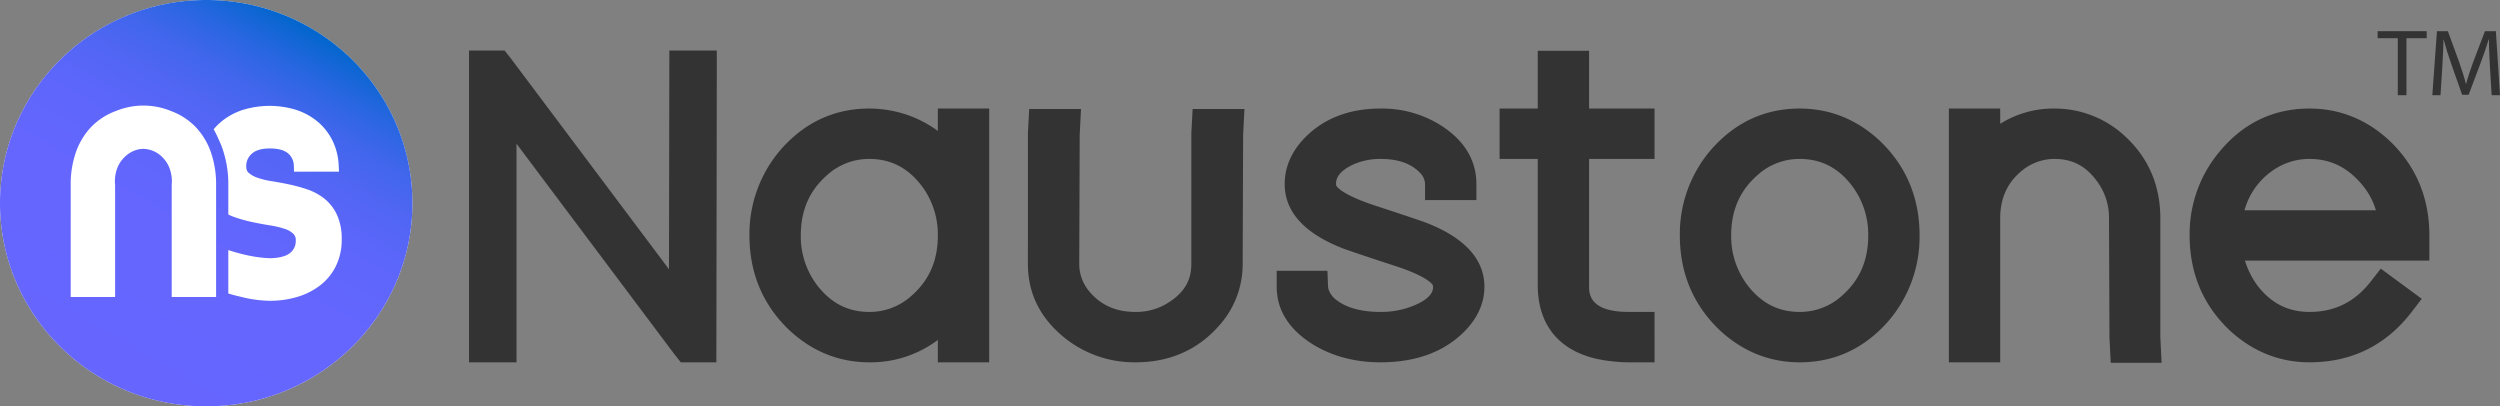 <svg xmlns="http://www.w3.org/2000/svg" xmlns:xlink="http://www.w3.org/1999/xlink" viewBox="0 0 1236.591 201"><rect x="0" y="0" width="1236.591" height="201" fill="#808080" stroke="none"/><defs><style>.cls-1{isolation:isolate;}.cls-2{fill:#fff;}.cls-3{fill:url(#linear-gradient);}.cls-4{mix-blend-mode:screen;}.cls-5{fill:#333;}</style><linearGradient id="linear-gradient" x1="53.553" y1="189.876" x2="154.446" y2="15.124" gradientUnits="userSpaceOnUse"><stop offset="0" stop-color="#66f"/><stop offset="0.421" stop-color="#6466fe"/><stop offset="0.587" stop-color="#5d66fb"/><stop offset="0.708" stop-color="#5166f4"/><stop offset="0.808" stop-color="#4066ec"/><stop offset="0.893" stop-color="#2966e1"/><stop offset="0.969" stop-color="#0e66d3"/><stop offset="1" stop-color="#06c"/></linearGradient></defs><title>naustone_logo_g9_b</title><g class="cls-1"><g id="Layer_1" data-name="Layer 1"><ellipse id="white_circle" data-name="white circle" class="cls-2" cx="102" cy="100.5" rx="102" ry="100.5"/><path id="logo" class="cls-3" d="M103.996,2C47.668,2,2,46.997,2,102.497,2,158.003,47.668,203,103.996,203,160.332,203,206,158.003,206,102.497,206,46.997,160.332,2,103.996,2m4.898,146.905h-21.962V93.502c.113-1.059.747-7.942-4.083-13.185a13.758,13.758,0,0,0-9.555-4.673c-5.792-.16-9.517,3.852-10.278,4.673-4.883,5.258-4.2,12.18-4.083,13.185v55.403H36.969V93.502a48.454,48.454,0,0,1,2.544-16.118,34.781,34.781,0,0,1,7.502-12.493A32.534,32.534,0,0,1,59.208,56.95a35.932,35.932,0,0,1,27.449,0,32.664,32.664,0,0,1,12.192,7.942A34.817,34.817,0,0,1,106.347,77.384,48.397,48.397,0,0,1,108.894,93.502ZM168.389,133.104a27.108,27.108,0,0,1-7.479,9.608A34.292,34.292,0,0,1,149.6,148.697a47.036,47.036,0,0,1-14.366,2.079,60.904,60.904,0,0,1-14.207-1.997c-2.446-.55-4.517-1.123-6.095-1.592V125.705c4.404,1.442,12.404,3.733,20.302,4.004,0,0,6.789.234,10.197-2.543a7.444,7.444,0,0,0,2.864-6.194,4.226,4.226,0,0,0-1.181-3.305,11.047,11.047,0,0,0-4.242-2.451,43.16,43.16,0,0,0-7.023-1.684c-2.822-.443-5.781-.993-8.796-1.625a71.856,71.856,0,0,1-9.034-2.499,27.178,27.178,0,0,1-3.086-1.294V93.506a53.586,53.586,0,0,0-3.144-18.684q-.719-1.93-1.592-3.751a50.123,50.123,0,0,0-2.498-5.117,27.247,27.247,0,0,1,3.057-3.179,31.961,31.961,0,0,1,10.853-6.243,44.705,44.705,0,0,1,27.238-.07,32.066,32.066,0,0,1,10.641,6.027,29.201,29.201,0,0,1,7.136,9.384,31.139,31.139,0,0,1,2.914,12.036l.135,2.989h-22.249l-.079-2.784a8.094,8.094,0,0,0-2.811-6.202c-1.88-1.644-4.917-2.476-9.034-2.476-4.08,0-7.09.881-8.962,2.617a8.006,8.006,0,0,0-2.744,6.117c0,2.223.834,2.989,1.11,3.238a12.847,12.847,0,0,0,4.362,2.473,37.322,37.322,0,0,0,7.03,1.726c2.876.453,5.842.999,8.819,1.628a79.845,79.845,0,0,1,9.011,2.495,28.164,28.164,0,0,1,8.456,4.625,22.306,22.306,0,0,1,6.147,8.012,28.52,28.52,0,0,1,2.302,12.073A29.682,29.682,0,0,1,168.389,133.104" transform="translate(-2 -2)"/><g id="naustone" class="cls-4"><path id="m-tm" class="cls-5" d="M1233.628,35.183c-.242-4.417-.535-9.726-.486-13.672h-.146c-1.119,3.711-2.481,7.658-4.136,12.027l-5.79,15.364h-3.21l-5.303-15.082c-1.558-4.463-2.871-8.55-3.795-12.309h-.097c-.098,3.946-.341,9.255-.632,14l-.876,13.578h-4.039l2.288-31.666h5.401l5.594,15.317c1.363,3.899,2.481,7.376,3.309,10.665h.146c.827-3.196,1.994-6.672,3.455-10.665l5.838-15.317h5.401l2.044,31.666h-4.136Z" transform="translate(-2 -2)"/><polygon id="t-tm" class="cls-5" points="1186.038 18.9 1176.064 18.9 1176.064 15.423 1200.343 15.423 1200.343 18.9 1190.32 18.9 1190.32 47.089 1186.038 47.089 1186.038 18.9"/><path id="e" class="cls-5" d="M1203.653,118.452c0-18.766-6.724-34.618-20.016-47.14-11.277-10.364-24.491-15.62-39.272-15.62-17.665,0-32.528,7.044-44.171,20.927a63.272,63.272,0,0,0-15.118,41.834c0,18.941,6.817,34.884,20.299,47.414,11.268,10.183,24.387,15.346,38.991,15.346,20.907,0,37.962-8.446,50.691-25.105l4.823-6.31-20.262-14.916-4.836,6.222c-7.94,10.219-17.889,15.186-30.416,15.186-10.619,0-19.082-4.319-25.824-13.134a42.207,42.207,0,0,1-6.123-12.242h91.236Zm-26.455-12.461h-64.984a35.299,35.299,0,0,1,12.959-18.934,31.549,31.549,0,0,1,19.193-6.442c10.299,0,18.775,4.135,25.895,12.616a34.688,34.688,0,0,1,6.938,12.76" transform="translate(-2 -2)"/><path id="n2" class="cls-5" d="M1070.581,109.992c0-16.921-6.345-31.004-18.901-41.901a50.948,50.948,0,0,0-33.399-12.398,49.249,49.249,0,0,0-26.908,7.563V55.693H965.981V181.212h25.393V109.992c0-9.97,3.529-17.691,10.749-23.577a25.255,25.255,0,0,1,16.159-5.801c8.911,0,15.629,3.587,21.149,11.285a30.071,30.071,0,0,1,5.756,18.123l.238,59.131.617,12.287h25.163l-.622-12.802Z" transform="translate(-2 -2)"/><path id="o" class="cls-5" d="M892.2,55.693c-17.293,0-32.043,6.85-43.93,20.46a63.86,63.86,0,0,0-15.358,42.3c0,18.767,6.723,34.619,20.015,47.141,11.275,10.364,24.49,15.619,39.273,15.619,17.297,0,32.064-6.87,43.928-20.46a63.857,63.857,0,0,0,15.361-42.3c0-18.766-6.724-34.618-20.018-47.141-11.275-10.363-24.49-15.619-39.272-15.619m33.896,62.76c0,12.267-4.162,21.941-12.724,29.581a30.863,30.863,0,0,1-21.172,8.256c-10.477,0-18.892-4.282-25.695-13.047a39.914,39.914,0,0,1-8.2-24.789c0-12.267,4.165-21.944,12.717-29.574a30.847,30.847,0,0,1,21.178-8.264c10.486,0,18.895,4.272,25.677,13.024a39.914,39.914,0,0,1,8.22,24.814" transform="translate(-2 -2)"/><path id="t" class="cls-5" d="M788.018,27.114H762.624V55.694H743.753v24.921H762.624v62.825c.186,21.656,13.214,34.889,36.611,37.251a68.732,68.732,0,0,0,8.467.521h12.696V156.29H807.702c-18.177,0-19.302-7.759-19.684-11.264V80.615h32.38V55.694H788.018Z" transform="translate(-2 -2)"/><path id="s" class="cls-5" d="M709.14,112.857c-.86-.4-3.159-1.379-27.734-9.415-16.357-5.474-18.355-9.466-18.368-9.493a2.433,2.433,0,0,1-.183-.876c0-1.573,0-5.754,8.565-9.735a32.777,32.777,0,0,1,13.449-2.725c8.652,0,15.028,2.238,19.441,6.79a8.19,8.19,0,0,1,2.574,5.67v7.889h25.395V93.074c0-11.966-6.03-21.819-17.927-29.285a54.647,54.647,0,0,0-29.483-8.096c-16.144,0-29.142,5.279-38.651,15.711-5.811,6.486-8.758,13.777-8.758,21.67,0,13.309,9.196,23.807,27.334,31.204.903.422,3.153,1.375,27.783,9.43,16.075,5.262,18.067,9.215,18.076,9.226a2.497,2.497,0,0,1,.191.895c0,1.353,0,5.47-9.757,9.419a42.249,42.249,0,0,1-16.218,3.04c-10.16,0-17.899-2.314-23.006-6.875-1.928-2.023-2.9-3.948-2.974-5.882l-.292-7.591h-25.095v7.889c0,11.715,6.234,21.444,18.556,28.93,9.461,5.611,20.501,8.453,32.812,8.453,17.75,0,31.866-5.295,41.968-15.749,6.237-6.521,9.401-13.799,9.401-21.634,0-13.144-9.117-23.564-27.099-30.972" transform="translate(-2 -2)"/><path id="u" class="cls-5" d="M591.286,67.74l-.011,64.888c0,7.894-3.394,13.813-10.705,18.635a29.411,29.411,0,0,1-16.9,5.028c-9.551,0-16.97-3.246-22.645-9.884a20.94,20.94,0,0,1-5.192-13.751l.226-63.989.648-12.744H511.082l-.632,11.817-.011,64.888c0,14.819,6.362,27.29,18.929,37.079a55.059,55.059,0,0,0,34.302,11.506c16.814,0,30.697-6.076,41.278-18.072a45.262,45.262,0,0,0,11.721-30.485l.229-63.987.648-12.745H591.918Z" transform="translate(-2 -2)"/><path id="a" class="cls-5" d="M465.893,66.779a56.68,56.68,0,0,0-24.419-10.291,58.729,58.729,0,0,0-9.476-.796c-17.293,0-32.045,6.85-43.931,20.46a63.863,63.863,0,0,0-15.36,42.3c0,18.767,6.724,34.619,20.013,47.141,11.278,10.364,24.491,15.619,39.278,15.619a55.244,55.244,0,0,0,33.895-11.069v11.069h25.393V55.692H465.893Zm-8.219,26.86a39.917,39.917,0,0,1,8.219,24.814c0,12.267-4.162,21.941-12.724,29.581a30.854,30.854,0,0,1-21.171,8.257c-10.479,0-18.895-4.283-25.697-13.049a39.913,39.913,0,0,1-8.198-24.789c0-12.266,4.162-21.944,12.714-29.574a30.85,30.85,0,0,1,21.181-8.264c10.483,0,18.892,4.272,25.676,13.024" transform="translate(-2 -2)"/><polygon id="n1" class="cls-5" points="330.901 133.177 253.131 29.49 249.61 25 232 25 232 179.212 255.477 179.212 255.477 71.087 333.207 174.724 336.73 179.212 354.337 179.212 354.555 36.222 354.555 25 331.083 25 330.901 133.177"/></g></g></g></svg>